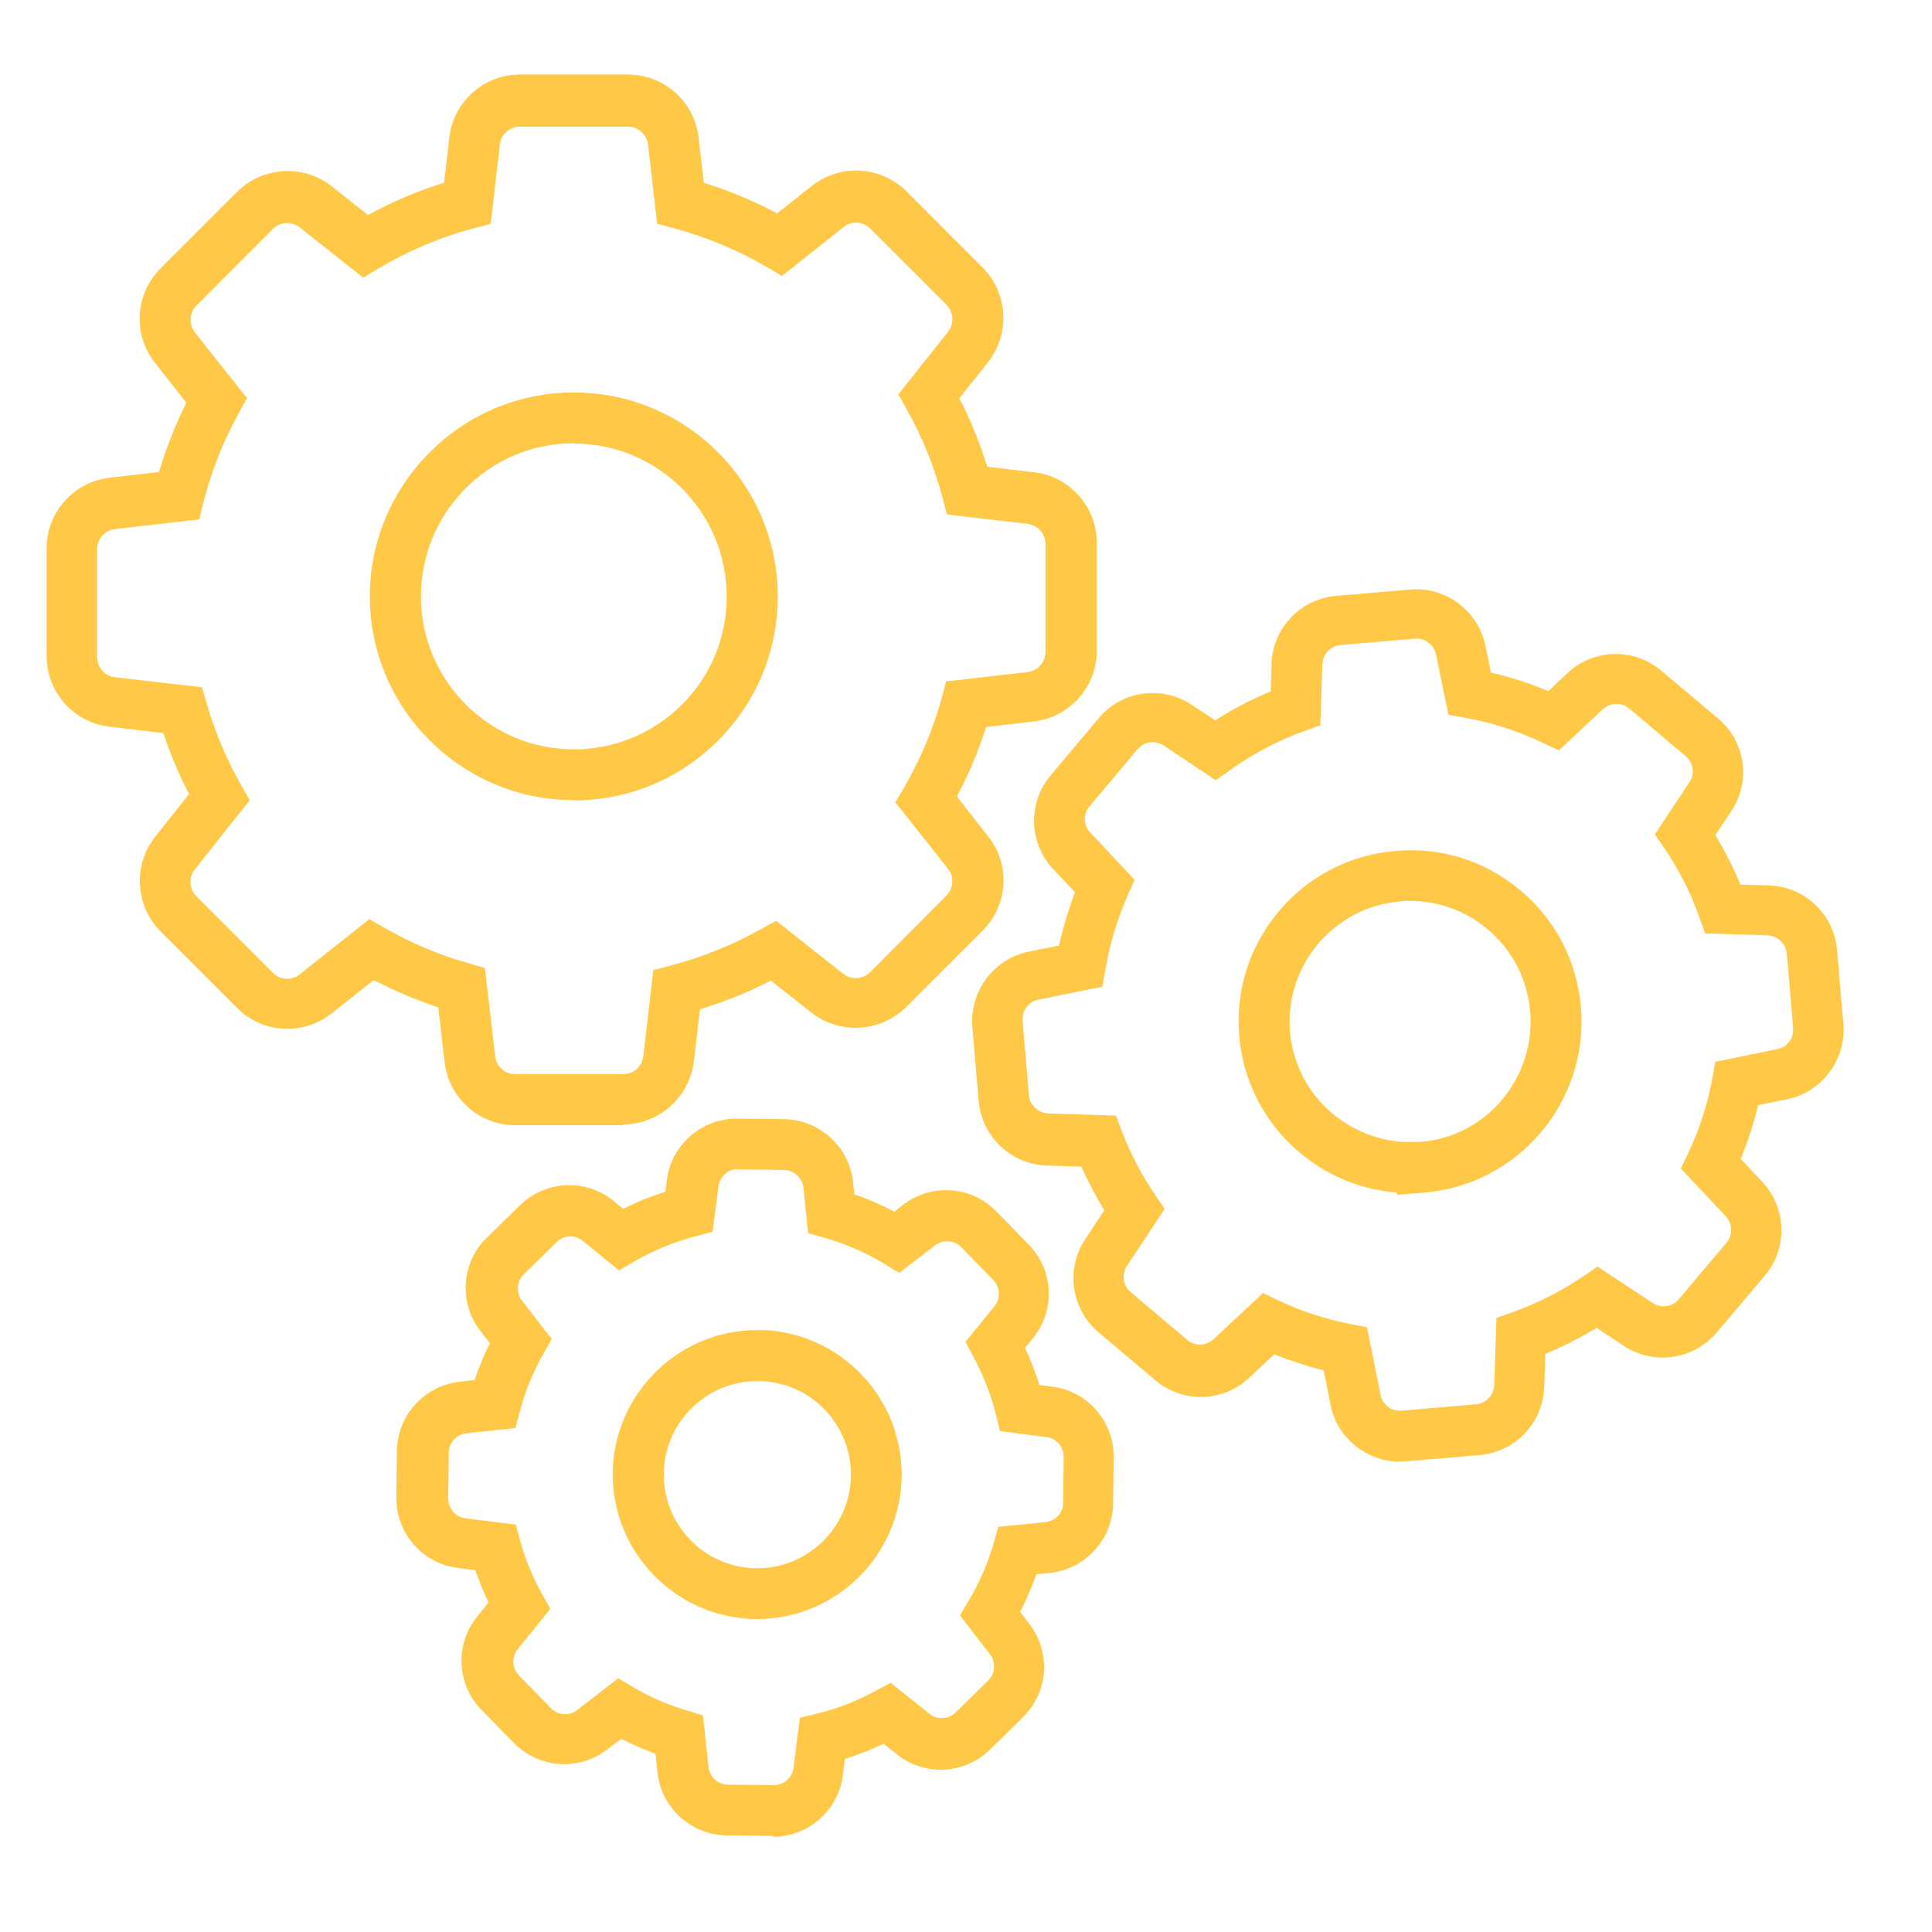 <?xml version="1.0" encoding="UTF-8"?>
<svg id="Layer_1" data-name="Layer 1" xmlns="http://www.w3.org/2000/svg" width="70" height="70" viewBox="0 0 70 70">
  <defs>
    <style>
      .cls-1 {
        fill: #ffc846;
      }
    </style>
  </defs>
  <g id="settings-gears">
    <path class="cls-1" d="M22.59,40.77h-3.92c-1.31,0-2.41-.99-2.56-2.28l-.23-1.99c-.81-.27-1.59-.6-2.34-.99l-1.53,1.21c-1.02,.81-2.5,.73-3.42-.2l-2.77-2.77c-.92-.93-1.01-2.4-.2-3.43l1.23-1.55c-.37-.71-.68-1.45-.93-2.21l-1.95-.23c-1.3-.15-2.28-1.25-2.28-2.56v-3.91c0-1.31,.99-2.4,2.28-2.55l1.79-.21c.26-.86,.59-1.7,.99-2.51l-1.13-1.44c-.82-1.02-.73-2.5,.2-3.43l2.77-2.77c.93-.92,2.4-1.01,3.43-.2l1.31,1.04c.88-.48,1.8-.87,2.76-1.17l.19-1.64c.15-1.3,1.25-2.28,2.56-2.28h3.91c1.31,0,2.41,.98,2.56,2.28l.19,1.64c.92,.29,1.81,.66,2.66,1.11l1.25-.99c1.03-.82,2.5-.73,3.43,.19l2.76,2.76c.92,.93,1.01,2.4,.2,3.43l-1.04,1.31c.41,.79,.74,1.62,1.01,2.48l1.69,.2c1.3,.15,2.28,1.25,2.28,2.56v3.91c0,1.31-.99,2.41-2.28,2.56l-1.73,.2c-.28,.87-.63,1.71-1.06,2.52l1.13,1.44c.82,1.02,.73,2.5-.2,3.42l-2.77,2.77c-.93,.92-2.4,1-3.43,.2l-1.47-1.16c-.82,.42-1.69,.77-2.57,1.04l-.22,1.88c-.15,1.3-1.25,2.28-2.56,2.29Zm-9.23-7.48l.54,.31c.97,.56,2,1,3.08,1.3l.59,.17,.37,3.2c.04,.37,.36,.65,.73,.65h3.91c.37,0,.68-.28,.73-.65l.36-3.12,.61-.16c1.15-.3,2.26-.75,3.3-1.33l.54-.3,2.43,1.92c.29,.23,.71,.21,.98-.06l2.76-2.77c.26-.26,.29-.68,.06-.97l-1.91-2.41,.32-.54c.59-1.02,1.05-2.11,1.36-3.24l.16-.6,2.95-.34c.37-.04,.65-.36,.65-.73v-3.91c0-.37-.28-.68-.65-.73l-2.92-.34-.16-.61c-.3-1.12-.73-2.2-1.3-3.2l-.3-.54,1.8-2.27c.23-.29,.21-.71-.06-.98l-2.76-2.76c-.26-.26-.68-.29-.97-.05l-2.23,1.77-.54-.32c-1.06-.62-2.19-1.09-3.37-1.41l-.61-.16-.33-2.87c-.04-.37-.36-.65-.73-.65h-3.91c-.37,0-.69,.28-.73,.65l-.33,2.87-.61,.16c-1.21,.32-2.38,.82-3.46,1.46l-.55,.33-2.3-1.82c-.29-.23-.71-.21-.98,.06l-2.76,2.77c-.26,.26-.29,.68-.06,.97l1.89,2.39-.3,.54c-.56,1.01-.99,2.1-1.28,3.23l-.15,.62-3.05,.35c-.37,.04-.65,.36-.65,.73v3.91c0,.37,.28,.69,.65,.73l3.15,.36,.17,.59c.3,1.03,.72,2.03,1.25,2.96l.31,.54-1.99,2.51c-.23,.29-.21,.71,.06,.98l2.77,2.77c.27,.27,.68,.29,.97,.05l2.5-1.98Zm7.43-4.3c-4.07,0-7.39-3.31-7.39-7.38,0-4.07,3.32-7.39,7.39-7.39h0c4.07,0,7.39,3.31,7.39,7.39,0,1.97-.77,3.83-2.16,5.22-1.4,1.4-3.25,2.17-5.23,2.17Zm0-12.93c-3.06,0-5.54,2.5-5.54,5.55,0,3.05,2.49,5.54,5.54,5.54,1.48,0,2.87-.58,3.92-1.62,1.05-1.05,1.62-2.44,1.62-3.92,0-3.06-2.49-5.54-5.54-5.54h0Z"/>
    <path class="cls-1" d="M50.73,52.96c-1.21,0-2.28-.85-2.52-2.05l-.25-1.26c-.61-.15-1.21-.35-1.79-.58l-.91,.85c-.95,.89-2.41,.93-3.4,.09l-2.06-1.74c-.99-.84-1.2-2.29-.48-3.37l.69-1.05c-.31-.51-.59-1.04-.83-1.58l-1.25-.04c-1.3-.04-2.36-1.05-2.47-2.34l-.23-2.69c-.1-1.29,.78-2.46,2.04-2.72l1.1-.22c.15-.66,.34-1.3,.58-1.93l-.79-.84c-.89-.95-.93-2.41-.09-3.4l1.74-2.07c.84-1,2.29-1.2,3.37-.48l.85,.56c.64-.41,1.31-.76,2.01-1.05l.03-.99c.04-1.3,1.05-2.36,2.34-2.47l2.69-.23c1.3-.11,2.46,.78,2.72,2.04l.2,.97c.71,.16,1.41,.39,2.08,.67l.69-.65c.94-.89,2.41-.93,3.4-.09l2.07,1.74c1,.85,1.19,2.31,.44,3.39l-.55,.83c.35,.57,.65,1.17,.91,1.79l1.03,.03c1.3,.04,2.36,1.05,2.47,2.34l.23,2.69c.1,1.29-.78,2.46-2.04,2.72l-1.05,.21c-.16,.67-.37,1.32-.63,1.95l.78,.83c.89,.95,.93,2.41,.09,3.4l-1.74,2.06c-.84,.99-2.29,1.2-3.37,.48l-.98-.65c-.59,.36-1.22,.68-1.86,.94l-.04,1.2c-.04,1.3-1.05,2.36-2.34,2.47l-2.69,.23c-.07,0-.14,0-.2,0Zm-4.93-6.09l.57,.27c.81,.38,1.67,.66,2.55,.83l.61,.12,.49,2.45c.07,.35,.39,.61,.77,.57l2.69-.23c.36-.03,.64-.33,.66-.69l.08-2.44,.59-.21c.9-.32,1.76-.76,2.56-1.3l.51-.35,2,1.32c.3,.2,.71,.14,.94-.13l1.74-2.06c.23-.28,.22-.68-.03-.95l-1.63-1.73,.27-.57c.41-.86,.7-1.76,.87-2.69l.11-.61,2.25-.46c.36-.07,.6-.4,.57-.77l-.23-2.69c-.03-.36-.33-.64-.69-.66l-2.27-.07-.21-.59c-.31-.88-.74-1.72-1.26-2.49l-.35-.51,1.24-1.87c.22-.31,.16-.71-.11-.95l-2.06-1.74c-.28-.23-.68-.22-.95,.02l-1.6,1.5-.57-.27c-.89-.43-1.83-.73-2.81-.91l-.62-.11-.45-2.18c-.07-.36-.41-.62-.77-.58l-2.69,.23c-.36,.03-.64,.33-.66,.69l-.07,2.22-.59,.21c-.95,.34-1.85,.82-2.68,1.41l-.52,.37-1.89-1.26c-.3-.2-.71-.14-.94,.13l-1.74,2.07c-.24,.28-.23,.69,.02,.95l1.61,1.72-.25,.56c-.38,.86-.65,1.76-.81,2.69l-.11,.62-2.32,.47c-.35,.07-.6,.4-.57,.77l.23,2.69c.03,.36,.33,.64,.69,.66l2.46,.08,.22,.57c.31,.81,.71,1.58,1.2,2.3l.35,.51-1.37,2.07c-.2,.3-.14,.71,.13,.94l2.06,1.74c.28,.23,.68,.22,.95-.03l1.81-1.69Zm4.82-3.58v-.08c-2.99-.23-5.46-2.6-5.72-5.67-.14-1.66,.37-3.26,1.44-4.53,1.07-1.27,2.57-2.04,4.23-2.18,1.66-.15,3.26,.37,4.53,1.44,1.27,1.07,2.04,2.57,2.18,4.22,.29,3.41-2.25,6.43-5.67,6.72l-1,.08Zm.48-10.65c-.12,0-.25,0-.37,.02-2.4,.2-4.19,2.32-3.99,4.72,.2,2.4,2.32,4.17,4.72,3.99l.29-.03c2.22-.31,3.89-2.37,3.69-4.7-.19-2.28-2.11-4-4.35-4Z"/>
    <path class="cls-1" d="M28.04,66.52h-.04l-1.66-.02c-1.3-.01-2.39-1-2.52-2.3l-.07-.66c-.42-.15-.83-.33-1.24-.54l-.5,.38c-1.03,.8-2.49,.7-3.4-.24l-1.16-1.18c-.91-.93-.98-2.39-.15-3.4l.4-.5c-.18-.38-.34-.77-.48-1.17l-.63-.08c-1.29-.16-2.25-1.27-2.23-2.57l.02-1.66c.01-1.3,1-2.38,2.29-2.52l.53-.06c.15-.46,.34-.91,.55-1.34l-.34-.43c-.8-1.03-.7-2.49,.24-3.4l1.19-1.16c.93-.91,2.39-.98,3.4-.15l.34,.28c.49-.25,1-.46,1.53-.62l.05-.42c.16-1.28,1.25-2.23,2.53-2.23h.04l1.66,.02c1.3,.01,2.39,1,2.52,2.3l.04,.42c.5,.17,.98,.38,1.45,.63l.31-.24c1.03-.8,2.49-.7,3.4,.24l1.16,1.19c.91,.93,.98,2.39,.15,3.4l-.28,.35c.2,.43,.38,.88,.52,1.34l.46,.06c1.29,.16,2.25,1.27,2.23,2.57l-.02,1.66c-.01,1.3-1,2.38-2.29,2.52l-.49,.05c-.16,.46-.36,.92-.59,1.36l.33,.43c.8,1.03,.7,2.49-.24,3.4l-1.18,1.16c-.93,.91-2.39,.98-3.4,.15l-.45-.36c-.46,.21-.92,.4-1.41,.55l-.07,.58c-.16,1.28-1.25,2.24-2.53,2.24Zm-5.67-5.73l.54,.32c.62,.37,1.28,.66,1.97,.86l.59,.18,.2,1.87c.04,.36,.34,.64,.7,.64l1.66,.02s0,0,.01,0c.36,0,.66-.27,.71-.62l.23-1.82,.61-.15c.75-.18,1.47-.46,2.14-.83l.54-.29,1.4,1.12c.28,.23,.69,.21,.95-.04l1.18-1.16c.26-.25,.29-.66,.07-.95l-1.09-1.41,.32-.54c.39-.65,.69-1.35,.9-2.07l.17-.6,1.71-.17c.36-.04,.64-.34,.64-.7l.02-1.66c0-.37-.26-.67-.62-.72l-1.69-.22-.15-.61c-.18-.72-.46-1.42-.81-2.08l-.29-.54,1.05-1.29c.23-.28,.21-.69-.04-.95l-1.16-1.19c-.25-.26-.66-.29-.95-.07l-1.3,1-.54-.33c-.67-.41-1.4-.72-2.16-.94l-.6-.17-.17-1.65c-.04-.36-.34-.63-.7-.64l-1.66-.02c-.35-.04-.67,.26-.72,.62l-.21,1.64-.6,.16c-.78,.2-1.54,.51-2.24,.92l-.55,.32-1.31-1.07c-.28-.23-.69-.21-.95,.04l-1.19,1.17c-.26,.25-.29,.66-.07,.95l1.08,1.39-.3,.54c-.37,.65-.66,1.35-.85,2.07l-.16,.62-1.78,.19c-.36,.04-.64,.34-.64,.7l-.02,1.66c0,.37,.26,.67,.62,.72l1.83,.23,.16,.59c.18,.67,.45,1.31,.78,1.91l.31,.55-1.18,1.46c-.23,.28-.21,.69,.04,.95l1.16,1.19c.26,.26,.66,.29,.95,.07l1.47-1.14Zm5.07-2.13h-.07c-2.88-.04-5.2-2.41-5.17-5.3,.04-2.86,2.38-5.17,5.24-5.17h.28c1.31,.08,2.54,.63,3.46,1.58,.98,1,1.5,2.32,1.49,3.72-.04,2.86-2.38,5.17-5.23,5.17Zm-.04-8.62c-1.83,.02-3.33,1.51-3.35,3.35-.02,1.87,1.48,3.41,3.35,3.43,.01,0,.03,0,.04,0,1.85,0,3.36-1.49,3.39-3.35,.01-.9-.33-1.76-.96-2.41-.63-.65-1.48-1.01-2.38-1.02h-.08Z"/>
  </g>
</svg>